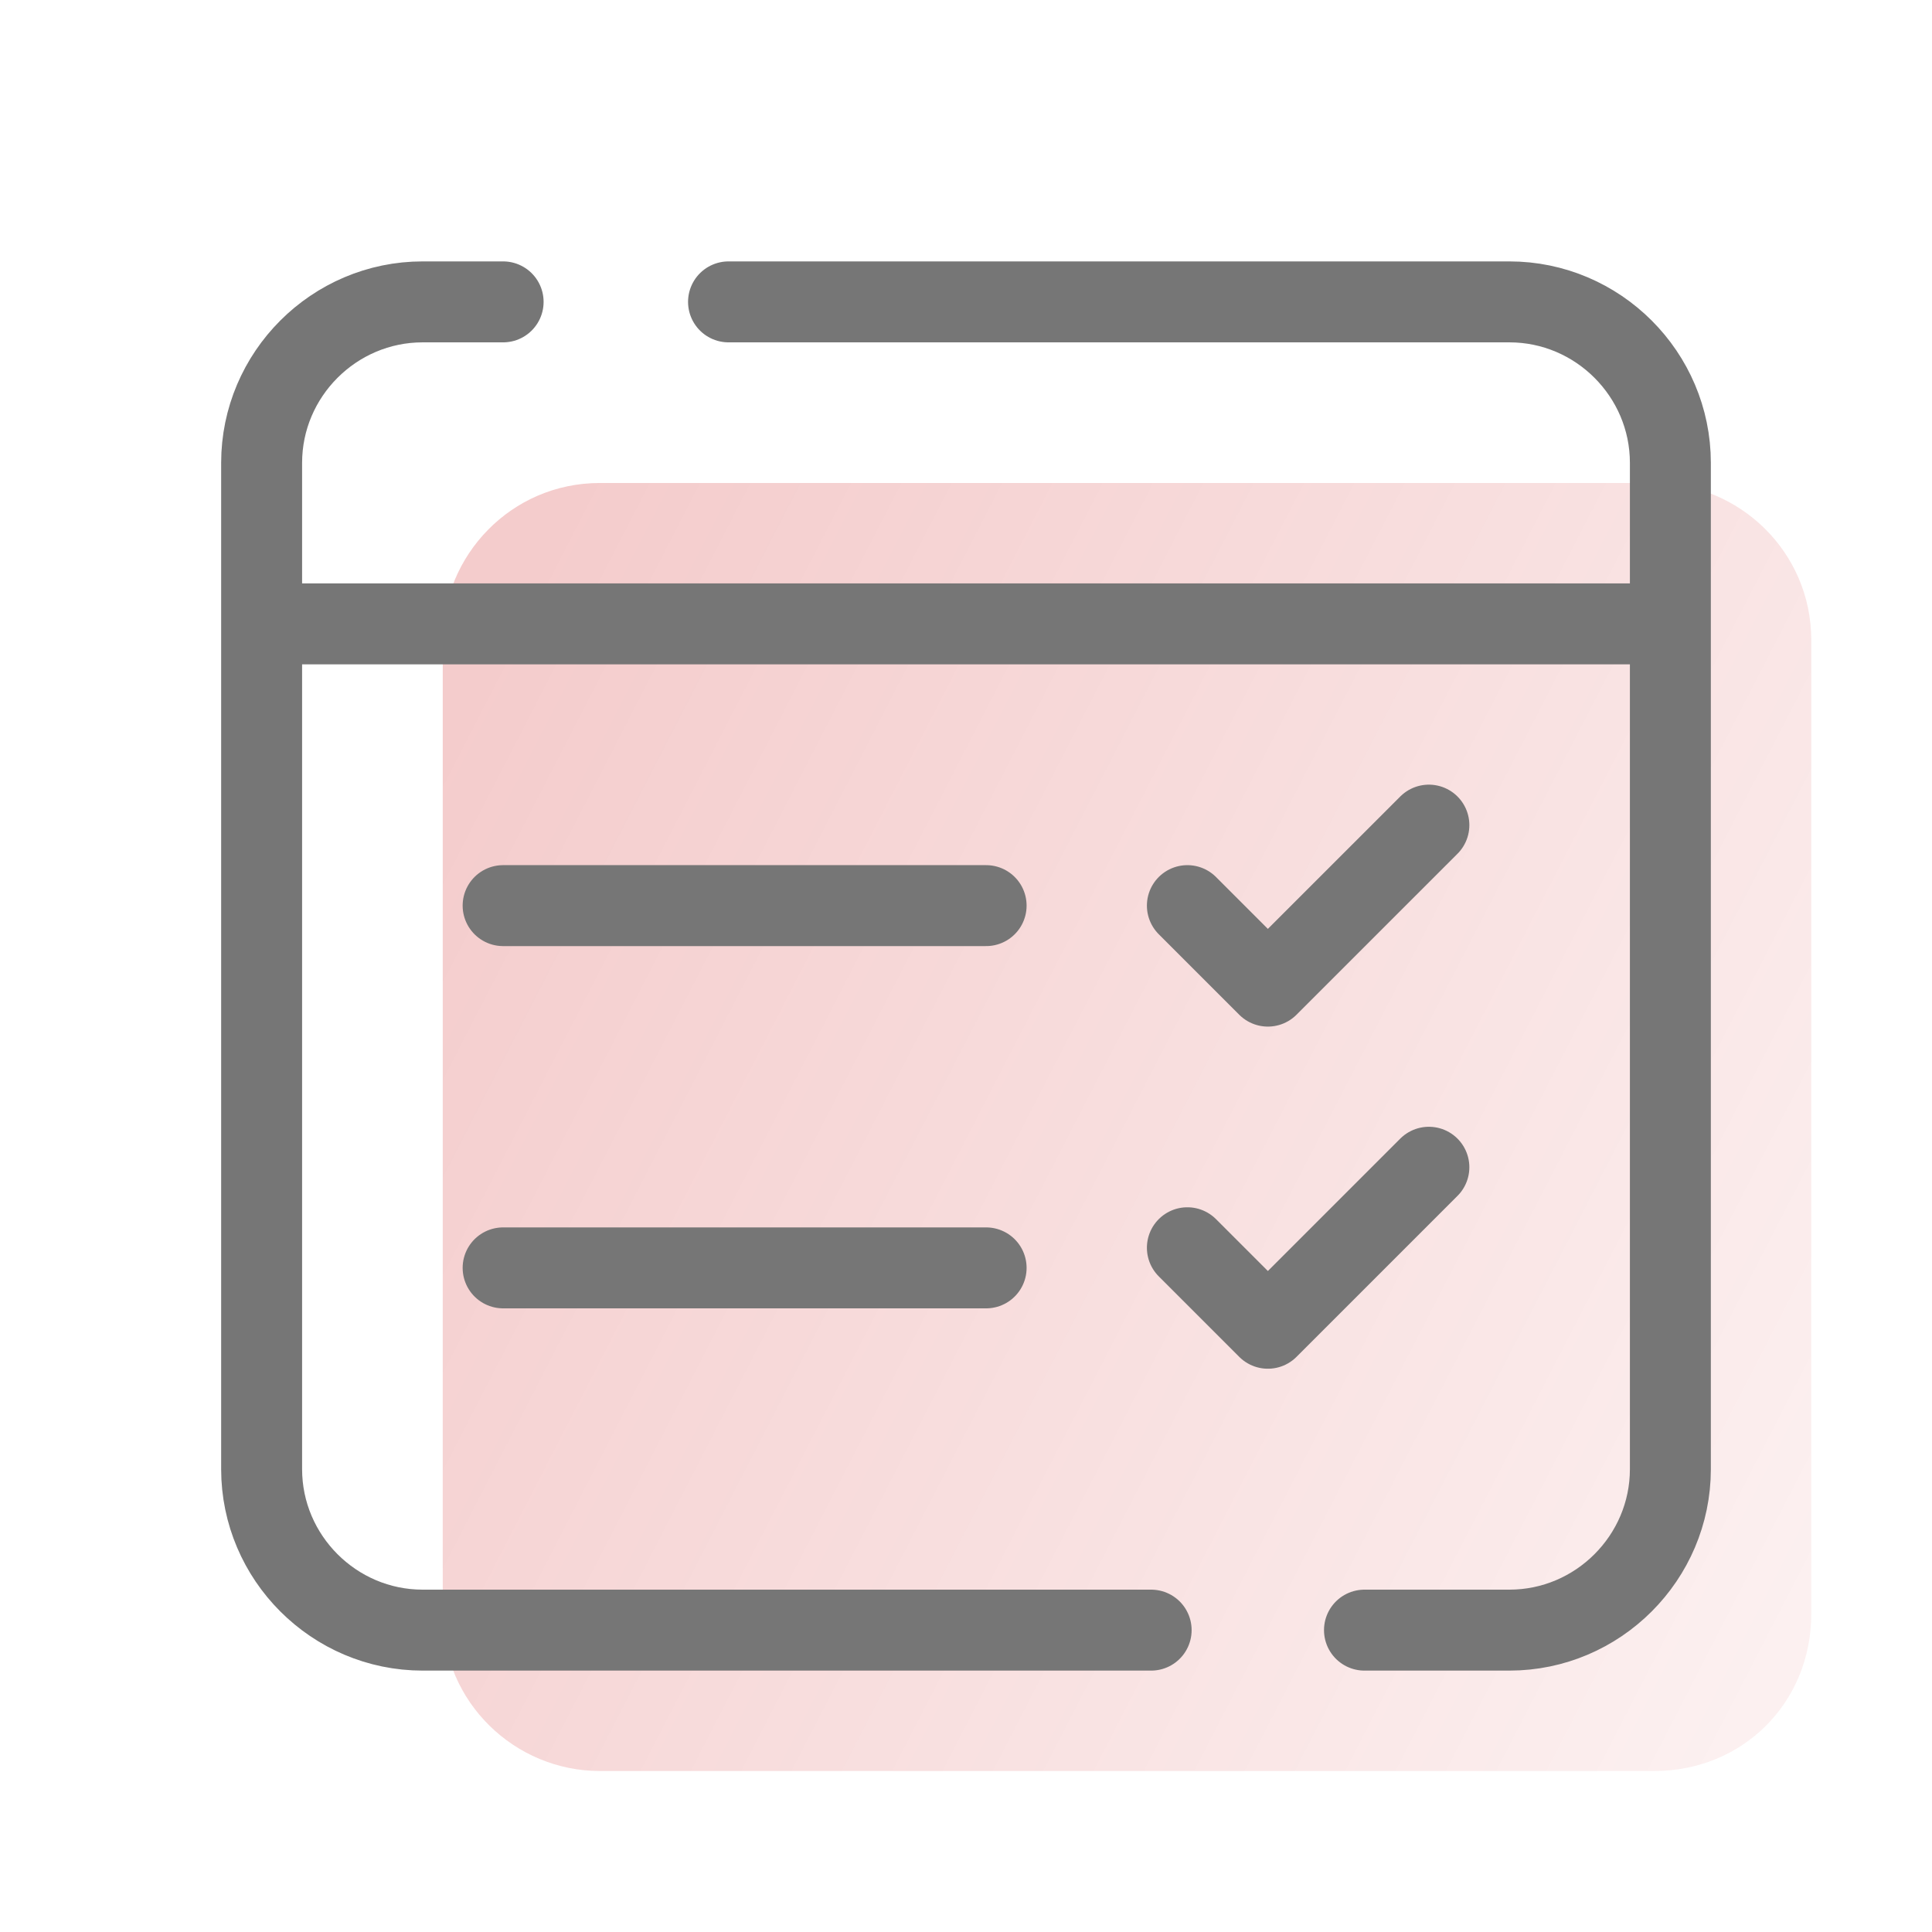 <svg width="358" height="358" viewBox="0 0 358 358" fill="none" xmlns="http://www.w3.org/2000/svg">
<path d="M306.538 328.167H111.129C95.467 328.167 82.042 315.487 82.042 299.079V118.587C82.042 102.925 94.721 89.5 111.129 89.5H306.538C322.2 89.5 335.625 102.179 335.625 118.587V299.079C335.625 315.487 322.946 328.167 306.538 328.167Z" fill="url(#paint0_linear_2_1465)" fill-opacity="0.2"/>
<path d="M213.308 302.063H78.313C61.904 302.063 48.479 288.638 48.479 272.229V85.771C48.479 69.362 61.904 55.938 78.313 55.938H93.229" stroke="#767676" stroke-width="15" stroke-miterlimit="10" stroke-linecap="round" stroke-linejoin="round"/>
<path d="M134.996 55.938H279.688C296.096 55.938 309.521 69.362 309.521 85.771V272.229C309.521 288.638 296.096 302.063 279.688 302.063H252.838" stroke="#767676" stroke-width="15" stroke-miterlimit="10" stroke-linecap="round" stroke-linejoin="round"/>
<path d="M48.479 115.604H309.521" stroke="#767676" stroke-width="15" stroke-miterlimit="10"/>
<path d="M93.229 167.812H182.729" stroke="#767676" stroke-width="15" stroke-linecap="round"/>
<path d="M93.229 234.938H182.729" stroke="#767676" stroke-width="15" stroke-linecap="round"/>
<path d="M220.021 167.812L234.937 182.729L264.771 152.896" stroke="#767676" stroke-width="15" stroke-linecap="round" stroke-linejoin="round"/>
<path d="M220.021 231.208L234.937 246.125L264.771 216.292" stroke="#767676" stroke-width="15" stroke-linecap="round" stroke-linejoin="round"/>
<defs>
<linearGradient id="paint0_linear_2_1465" x1="98.491" y1="104.86" x2="361.619" y2="240.436" gradientUnits="userSpaceOnUse">
<stop stop-color="#C80000"/>
<stop offset="1" stop-color="#C80000" stop-opacity="0.3"/>
</linearGradient>
</defs>
</svg>

